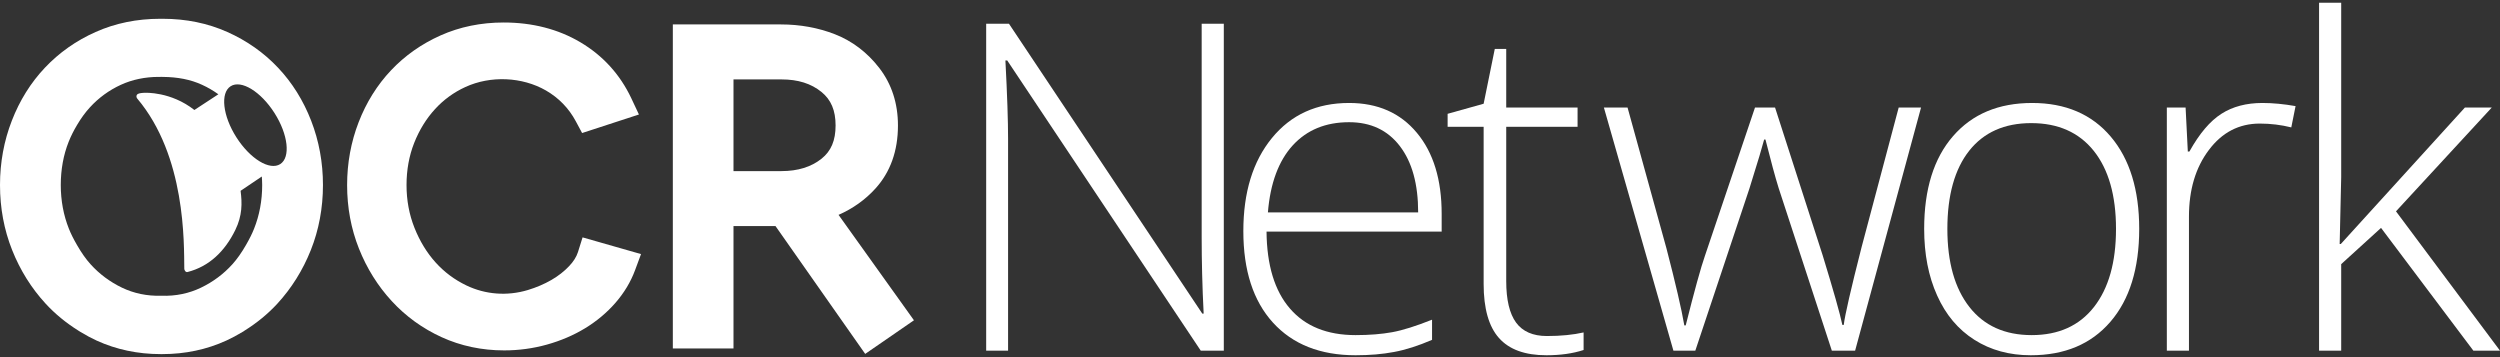 <svg xmlns="http://www.w3.org/2000/svg" width="602" height="86" viewBox="0 0 602 86" fill="none"><rect x="0" y="0" width="602" height="86" fill="#333333" stroke="none"/><path d="M67.477 39.515C64.943 41.129 60.216 38.24 56.92 33.061C53.623 27.882 53.005 22.378 55.541 20.764C58.075 19.151 62.802 22.04 66.098 27.217C69.395 32.396 70.011 37.902 67.477 39.515ZM61.182 55.072C60.705 56.275 60.102 57.489 59.222 59.014C58.154 60.872 57.092 62.379 55.969 63.624C53.85 65.976 51.304 67.875 48.401 69.269C45.551 70.64 42.365 71.338 38.848 71.214C35.385 71.317 32.218 70.637 29.369 69.269C26.47 67.879 23.924 65.978 21.8 63.624C20.677 62.379 19.616 60.872 18.547 59.012C17.667 57.489 17.063 56.275 16.586 55.072C15.29 51.819 14.635 48.284 14.635 44.558C14.635 40.826 15.27 37.333 16.52 34.177C17.054 32.827 17.728 31.473 18.587 30.041C19.56 28.405 20.565 27.037 21.651 25.853C23.757 23.55 26.267 21.72 29.11 20.418C31.811 19.174 34.937 18.518 38.171 18.518C38.268 18.518 38.369 18.522 38.465 18.522L38.848 18.512L39.303 18.522C42.769 18.558 45.877 19.138 48.662 20.422C50.05 21.055 51.356 21.821 52.58 22.703L46.807 26.486C41.1 21.994 34.894 22.347 34.894 22.347C34.894 22.347 33.321 22.328 32.976 22.809C32.731 23.149 32.905 23.562 33.046 23.73C44.771 37.633 44.29 58.494 44.379 64.725C44.383 65.029 44.678 65.624 45.163 65.5C50.309 64.181 54.106 60.596 56.653 55.401C58.381 51.87 58.312 48.914 57.937 45.947L63.044 42.504C63.089 43.182 63.133 43.861 63.133 44.558C63.133 48.284 62.478 51.819 61.182 55.072ZM74.929 29.076C73.038 24.194 70.352 19.896 66.95 16.304C63.54 12.683 59.431 9.791 54.746 7.706C50.028 5.594 44.802 4.523 39.215 4.523H38.554C32.967 4.523 27.742 5.594 23.026 7.704C18.338 9.791 14.229 12.683 10.818 16.301C7.414 19.896 4.73 24.196 2.843 29.076C0.956 33.931 0 39.138 0 44.558C0 50.081 0.983 55.345 2.919 60.207C4.849 65.059 7.563 69.402 10.982 73.113C13.237 75.568 15.901 77.758 18.915 79.64L19.317 79.894C20.717 80.742 22.007 81.431 23.259 82.007C27.993 84.171 33.183 85.269 38.687 85.269H39.082C44.587 85.269 49.775 84.171 54.509 82.004C55.762 81.431 57.052 80.742 58.597 79.819L58.873 79.625C61.868 77.758 64.533 75.568 66.79 73.117C70.209 69.398 72.92 65.056 74.85 60.21C76.785 55.345 77.769 50.081 77.769 44.558C77.769 39.142 76.813 33.934 74.929 29.076Z" fill="white"></path><path d="M201.209 30.213C201.209 33.829 200.136 36.373 197.826 38.218C195.355 40.198 192.111 41.201 188.183 41.201H176.625V19.123H188.183C192.153 19.123 195.304 20.111 197.81 22.142C200.13 24.028 201.209 26.592 201.209 30.213ZM201.922 51.741C205.361 50.23 208.334 48.114 210.776 45.429C214.394 41.465 216.228 36.343 216.228 30.213C216.228 24.889 214.714 20.23 211.729 16.367C208.833 12.622 205.242 9.892 201.049 8.247C197.032 6.679 192.652 5.883 188.035 5.883H162.019V83.91H176.625V54.444H186.744L208.34 85.219L220.079 77.127L201.922 51.741Z" fill="white"></path><path d="M139.166 60.72C138.807 61.848 138.101 62.975 137.056 64.073C135.872 65.334 134.43 66.456 132.778 67.415C131.059 68.406 129.151 69.222 127.11 69.838C122.154 71.334 116.893 70.94 112.299 68.729C109.462 67.369 106.976 65.512 104.902 63.21C102.795 60.88 101.079 58.067 99.8 54.848C98.533 51.667 97.892 48.209 97.892 44.569C97.892 40.922 98.513 37.507 99.735 34.415C100.966 31.301 102.655 28.562 104.753 26.275C106.812 24.022 109.267 22.233 112.047 20.96C118.109 18.162 125.727 18.491 131.457 21.785C134.555 23.575 136.973 26.067 138.647 29.195L140.172 32.034L153.854 27.572L151.997 23.616C149.291 17.91 145.178 13.39 139.768 10.185C134.436 7.022 128.217 5.417 121.282 5.417C115.819 5.417 110.709 6.465 106.097 8.527C101.51 10.571 97.492 13.4 94.16 16.934C90.831 20.455 88.204 24.66 86.361 29.426C84.519 34.177 83.585 39.273 83.585 44.569C83.585 49.972 84.543 55.117 86.436 59.869C88.32 64.61 90.973 68.856 94.32 72.488C97.697 76.162 101.736 79.088 106.329 81.186C110.955 83.301 116.029 84.376 121.415 84.376C124.919 84.376 128.379 83.907 131.703 82.978C135.023 82.052 138.107 80.732 140.866 79.058C143.661 77.358 146.122 75.302 148.181 72.942C150.282 70.533 151.875 67.886 152.916 65.077L154.359 61.183L140.284 57.159L139.166 60.72Z" fill="white"></path><path d="M294.692 84.442H289.143L242.543 14.561H242.102C242.543 22.885 242.745 29.17 242.745 33.395V84.442H237.471V5.723H242.965L289.51 75.513H289.84C289.51 69.044 289.363 62.907 289.363 57.081V5.723H294.692V84.442Z" fill="white"></path><path d="M326.426 85.545C317.918 85.545 311.285 82.918 306.525 77.68C301.766 72.444 299.396 65.094 299.396 55.648C299.396 46.313 301.693 38.835 306.287 33.23C310.881 27.608 317.073 24.796 324.864 24.796C331.755 24.796 337.195 27.185 341.182 31.981C345.17 36.759 347.153 43.264 347.153 51.496V55.777H304.982C305.055 63.862 306.93 70.037 310.623 74.3C314.298 78.562 319.572 80.694 326.426 80.694C329.77 80.694 332.693 80.455 335.228 79.995C337.763 79.536 340.961 78.526 344.838 76.982V81.834C341.531 83.266 338.481 84.24 335.687 84.755C332.894 85.287 329.807 85.545 326.426 85.545ZM324.864 29.427C319.222 29.427 314.702 31.283 311.285 35.013C307.885 38.743 305.882 44.127 305.313 51.146H341.493C341.493 44.329 340.024 39.019 337.084 35.178C334.144 31.338 330.065 29.427 324.864 29.427Z" fill="white"></path><path d="M372.493 80.915C375.874 80.915 378.814 80.621 381.331 80.051V84.278C378.741 85.123 375.763 85.545 372.383 85.545C367.219 85.545 363.416 84.167 360.953 81.392C358.491 78.636 357.26 74.282 357.26 68.365V30.529H348.586V27.405L357.26 24.98L359.943 11.787H362.698V25.899H379.879V30.529H362.698V67.684C362.698 72.186 363.489 75.513 365.069 77.68C366.649 79.831 369.13 80.915 372.493 80.915Z" fill="white"></path><path d="M441.106 84.442L428.298 45.285C427.471 42.639 426.424 38.744 425.12 33.598H424.807L423.668 37.586L421.261 45.395L408.232 84.442H402.958L386.218 25.899H391.915L401.286 59.82C403.473 68.236 404.907 74.41 405.586 78.361H405.917C408.03 69.962 409.574 64.377 410.547 61.602L422.601 25.899H427.435L438.901 61.492C441.492 69.944 443.072 75.513 443.642 78.25H443.972C444.249 75.917 445.682 69.669 448.272 59.507L457.203 25.899H462.586L446.711 84.442H441.106Z" fill="white"></path><path d="M515.121 55.116C515.121 64.67 512.806 72.131 508.175 77.496C503.545 82.863 497.168 85.545 489.011 85.545C483.883 85.545 479.363 84.314 475.449 81.834C471.535 79.352 468.54 75.806 466.463 71.157C464.369 66.526 463.34 61.179 463.34 55.116C463.34 45.56 465.655 38.118 470.286 32.789C474.917 27.46 481.256 24.796 489.341 24.796C497.37 24.796 503.693 27.497 508.268 32.9C512.843 38.302 515.121 45.708 515.121 55.116ZM468.926 55.116C468.926 63.164 470.708 69.43 474.236 73.932C477.765 78.434 482.763 80.694 489.231 80.694C495.699 80.694 500.697 78.434 504.225 73.932C507.753 69.43 509.535 63.164 509.535 55.116C509.535 47.049 507.734 40.782 504.17 36.318C500.605 31.871 495.589 29.647 489.12 29.647C482.67 29.647 477.691 31.871 474.181 36.3C470.69 40.727 468.926 47.012 468.926 55.116Z" fill="white"></path><path d="M544.797 24.796C547.278 24.796 549.943 25.053 552.772 25.55L551.743 30.676C549.299 30.07 546.781 29.757 544.155 29.757C539.174 29.757 535.077 31.871 531.897 36.116C528.701 40.341 527.102 45.688 527.102 52.157V84.442H521.773V25.898H526.293L526.826 36.482H527.211C529.619 32.164 532.174 29.151 534.911 27.405C537.631 25.659 540.939 24.796 544.797 24.796Z" fill="white"></path><path d="M563.668 58.753L593.547 25.898H600.015L576.954 50.889L602 84.442H595.587L573.353 54.876L563.761 63.605V84.442H558.432V0.651H563.761V42.657L563.393 58.753H563.668Z" fill="white"></path></svg>